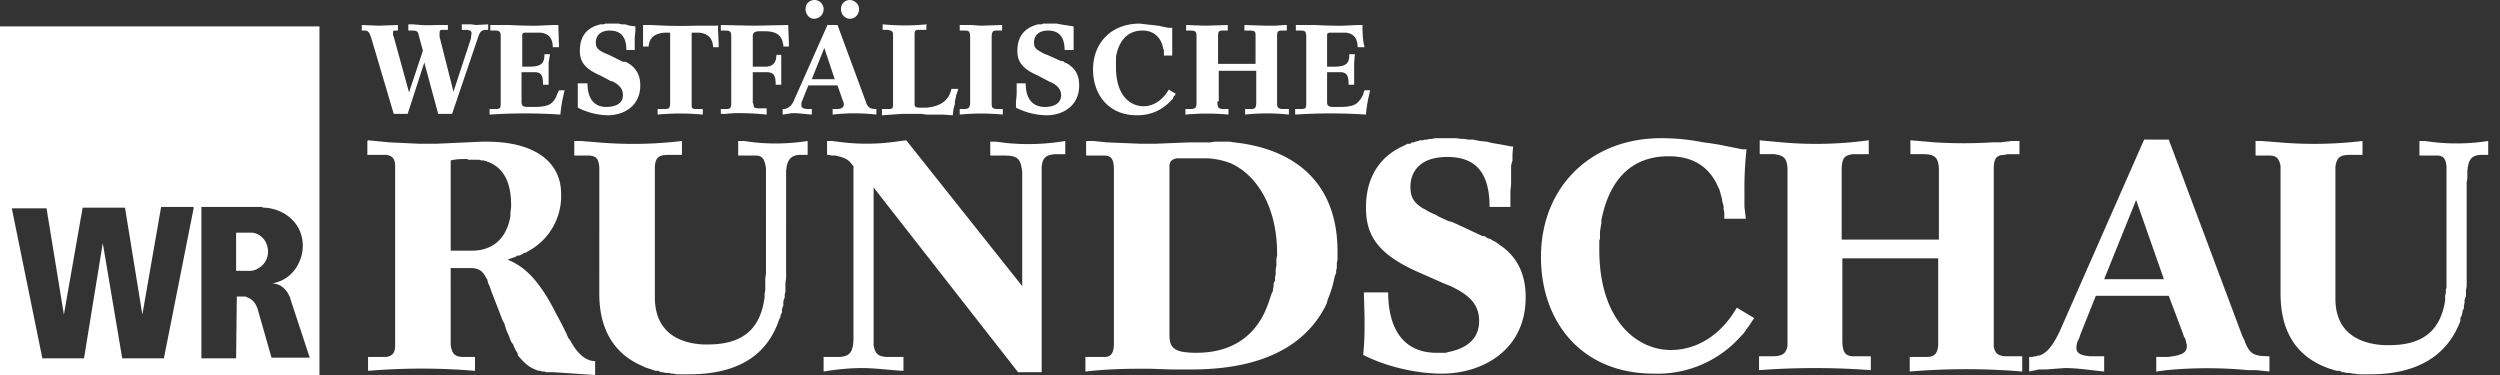 <svg xmlns="http://www.w3.org/2000/svg" width="360" height="54"><rect width="100%" height="100%" fill="#333333" stroke="none"/><path fill="#FFF" d="M46 3.8V54H0V3.8h46zm7 16.4l1 .1 2.1.2 4.3.2h2.4l6.6-.3h.7c7 0 10.7 3 10.7 7.5a9 9 0 01-4.8 8.3l-.3.2h-.2l-.3.2-.4.2h-.3l-.3.2-.3.1-.3.1-.5.2c2.3.9 4.5 2.8 7 7.8l.7 1.3.6 1.2.2.4.2.5.3.4c.8 1.5 2 3 3.6 3V54l-6-.4h-1l-.3-.1H78l-.1-.1h-.3c-1.3-.4-2-1-3-2.2l-.1-.4-.2-.3-.1-.2-.2-.4-.1-.3-.3-.4-.2-.5-.1-.3-.4-.9-.3-1-.2-.3-1.7-4.4-.2-.6-.2-.4-.1-.4v-.1l-.2-.3c-.5-1-1-1.3-2-1.4h-3.1V49.7c.2 1.2.5 1.6 1.6 1.7H68.4v2a92.8 92.8 0 00-15.4 0v-2H55.7c.8-.2 1.1-.5 1.2-1.4v-.3V23.9c0-1-.4-1.5-1.3-1.6h-.3H52.9v-2zm305.3.1v2h-.9c-1.5 0-2 .7-2.1 2.4v1l-.1.5V41.2l-.1.6v.8l-.2.6v.4l-.1.4v.4l-.2.4v.2l-.1.4-.2.4v.4c-1.5 4-5 7.7-13 7.7h-1.7l-.6-.1h-.2l-.5-.1h-.4l-.4-.1h-.2l-.4-.2h-.4c-4.2-1.1-8.1-4-8.1-11.1V23.9c-.2-1-.5-1.4-1.4-1.5h-2.2v-2.1h.8l2.6.2a58.4 58.4 0 0012-.2v2h-1.7c-1.5 0-2 .3-2.2 1.7V43c0 4.9 3.4 6.5 7 6.7h.8c5.4 0 7.4-2.7 8-6.4v-.4-.3l.1-.4v-.5l.1-.3V24c-.1-1.1-.4-1.5-1.2-1.6h-2.7v-2.1h.7l1.6.2a29.6 29.6 0 007.6-.2zm-242 0v2h-1c-1.4 0-2 .7-2.1 2.4V40l-.1.8V42l-.1.4v.4l-.2.6V44l-.1.2-.1.4v.4l-.2.4v.2l-.2.4c-1.4 4.2-4.8 7.9-13 7.9h-1.5-.2l-.6-.1h-.2l-.4-.1h-.4l-.5-.1h-.2l-.4-.2h-.4l-1.5-.5-.4-.2c-3.3-1.4-6.2-4.4-6.2-10.4V24.1c-.1-1.2-.4-1.6-1.4-1.7h-2.2v-2.1h.9l2.5.2a58.4 58.4 0 0012.1-.2v2h-1.8c-1.5 0-2 .3-2.1 1.7v18.8c0 5 3.4 6.6 6.9 6.8h.8c5.7 0 7.6-3 8.1-6.8v-.5l.1-.5v-.5-1.2l.1-.7V24.2c-.2-1.3-.5-1.7-1.3-1.8h-.2-2.5v-2.1h.8l1.5.2a29.6 29.6 0 007.7-.2zm91-.4h2.4l.7.1h.4l.7.1h.6l1 .2 1 .1.8.2 1.2.2 1.6.3h.2l-.1 1v1l-.2.7v2.7l-.1 1v2.3h-3c0-5.5-2.5-7.2-6.1-7.2-4 0-5.3 2.2-5.3 4.3 0 1.5.5 2.3 1.8 3.1l.4.2.3.2.2.1.4.2.5.2.5.3 1.3.6.7.2 4.3 2h.3l.4.3.4.1.3.2.4.2.3.2.4.3.3.2c1.9 1.4 3.4 3.6 3.4 7.3 0 7.6-6.2 11-12.1 11-3.6 0-8-1-11.3-2.7.2-2 .2-3.3.2-5.3l-.1-3.7h3.5c0 4.7 1.8 8.7 7 8.7h1.3l.3-.1c2.1-.4 4.5-1.5 4.5-4.5 0-2.4-1.5-3.7-3.7-4.8l-.4-.2-.5-.2-.5-.2-3.4-1.5c-6-2.6-7.8-5.3-7.8-9.4 0-5 2.6-7.6 5.2-8.8l.4-.2.4-.2h.4l.2-.2h.3l.2-.1.4-.1.3-.1h.4l.3-.1h.3l.4-.1h.3l.5-.1H207.3zm32 0c2 0 4 .2 6 .6l.8.1 1.3.2 2 .4 1 .2.5.1h.6a51.4 51.4 0 00-.3 6.2v2.1l.2 1.7h-3.1V30.6l-.1-.5v-.4l-.1-.4-.1-.3v-.2l-.1-.4-.3-1.1-.2-.4c-1-2.3-3-4.4-7.1-4.4-6.3 0-8.8 4.6-9.7 9.2v.5l-.1.5-.1.7v1l-.1.2V36c0 10 5.3 14.4 10.3 14.4 3.7 0 7.2-2.1 9.5-6.1l2.5 1.5-.4.6-.2.3-.2.3-.3.4-.2.3-.3.4-.3.3a16 16 0 01-12.6 5.4c-10.3 0-16.2-7.4-16.2-16.8 0-10 7.1-17.1 17.3-17.1zm-85.9.3v2H152c-1.4.1-1.9.5-2 1.9v29.5h-3.4L125.8 27V49.7c.2 1.2.6 1.6 1.8 1.7h2.5v2c-2-.1-4-.4-6-.4-1.8 0-3.7.2-5.5.5v-2.1h2.3c1.4-.1 1.9-.6 2-2.4v-.4-24.7l-.2-.2c-.5-.7-1-1-2.4-1.3h-.5l-.5-.1h-.2v-2h.7l1.6.2a30.2 30.2 0 007.6-.1l1.5-.2 16.7 21V24.8c-.2-2-.7-2.4-2.6-2.4h-2v-2h.8l1.6.2a32 32 0 008.4-.3zm3 .1h1l2 .2 4.9.2h2l5-.2h3l.6-.1h2.2l.6.1c8.4.9 14.9 5.5 14.9 15.7v1.2l-.1.5v.7l-.1.4v.3l-.2.5c-.2 1-.5 2.2-1 3.3l-.1.4-.1.3-.2.4c-2.6 5-8.2 9-19.2 9h-3l-2.9-.1h-1.6c-2.6 0-5.2.1-7.8.4v-2.1h2.9c.8-.1 1.1-.5 1.2-1.6V24.4c0-1.5-.4-2-1.4-2h-.3-2.3v-2.1zm152.4-.2h3.5l10.6 28.3.3.6.1.3c.7 1.7 1.3 2 3.5 2v2.2l-1.9-.2h-1.2a62.2 62.2 0 00-11.7 0l-1.5.2v-2.1H312.2c1.7-.2 2.7-.5 2.7-1.5v-.4l-.1-.1v-.2l-.1-.3v-.1l-.2-.3-.2-.6-2-5.3h-10.5l-2.2 5.5-.2.6-.2.4a3 3 0 00-.2 1c0 .8.7 1.1 2 1.2h2v2.2c-2-.2-3.8-.5-5.7-.5l-2.7.2h-1l-1.4.3v-2.1h.5l.3-.1h.3l.1-.1h.3c1-.4 1.8-1.2 2.9-3.5L308.8 20zm-18 .1v2H289l-.3.1c-1.2 0-1.6.5-1.6 2v25.6c.2 1 .6 1.3 1.6 1.4H291.2v2.2a96.6 96.6 0 00-16.2 0v-2.1h2.4c1.1 0 1.6-.4 1.7-1.7v-.3-12.2h-13.8V49c0 1.7.4 2.2 1.4 2.3h2.7v2a108.8 108.8 0 00-16.1 0v-2h1.9c1.5 0 2-.4 2.2-1.5V24.2c-.1-1.4-.5-1.8-1.9-2h-.3-1.8v-2l1 .1 2.2.2a55.5 55.5 0 0012.5-.3v2h-2.3c-1.2.2-1.5.5-1.6 2v10.3h14V24.2c-.1-1.4-.5-2-2.2-2h-1.9v-2l1.2.1 2.3.2a68.3 68.3 0 008.3 0h1.2l1.6-.2h1.1zm-253 9.6H29v21.8h5l.1-8.9H35.4l.1.1h.1l.2.1c.5.2 1 .7 1.3 1.6l2 7h5.5L41.8 43v-.1l-.1-.2c-.3-.7-1-1.8-2.5-1.9 3-.5 4.4-3.2 4.4-5.4 0-3.5-3-5.5-5.8-5.5zm-10 0h-4.6l-2.7 15.5L18 29.9h-6.1L9.2 45.3 6.7 30h-5l4.4 21.6h6l2.7-16.6 2.8 16.6h6l4.3-21.7zm144.6-7H170 169.4c-.7.2-.9.4-1 1v24.5c0 2 1 2.4 3.4 2.5h.5c5.7 0 8.7-3 10.1-6.5l.2-.5.5-1.5.2-.4v-.2l.1-.5v-.4l.2-.4v-.5l.1-.4v-.8l.1-.4v-1l.1-.5v-.3c0-6.7-2.9-11.3-6.7-13a11 11 0 00-3.3-.7h-1.3-.2zm135.2 6L303 40.2h8.6l-4-11.4zM36.2 33.5c.8 0 2.3.7 2.4 2.7 0 2-1.8 2.8-2.5 2.8H34v-5.5h2.3zm31.1-10.6c-1 0-1.5 0-2.4.2v13h3c3.7 0 5.2-2.5 5.6-5v-.4l.1-.9v-.3c0-4.4-2-5.9-4-6.4h-.3L69 23h-.3-1.3zm96.8-19.5l2.7.3 1.4.3h.6v4h-1.2V7.4v-.2l-.1-.2c-.2-1.2-1-2.6-3-2.6-2.5 0-3.5 2-3.8 3.8v1.5c0 4 2 5.6 4 5.6 1.3 0 2.7-.8 3.6-2.4l1 .6-.1.2-.2.2-.1.3c-.9 1-2.4 2.4-5.2 2.4-4 0-6.3-2.9-6.3-6.6 0-3.9 2.7-6.6 6.7-6.6zm-76.7 0h1.7l.4.1h.5l.7.2.8.1v.6l-.1 1v1.8h-1.2c0-2.1-1-2.8-2.4-2.8-1.5 0-2 .9-2 1.7 0 .8.3 1.1 1.4 1.6l.5.2 2 1h.4c1 .5 2.1 1.4 2.1 3.4 0 3-2.4 4.3-4.7 4.3a10 10 0 01-4.3-1.1v-.8-1.2V12h1.4c0 2 .8 3.4 2.7 3.4 1 0 2.4-.3 2.4-1.7 0-1-.6-1.5-1.5-2H88l-1.5-.8c-2.3-1-3-2-3-3.6 0-2.7 1.7-3.5 3-3.8h.4l.3-.1H87.4zm63.2 0h1.6l.5.1.6.1 1.3.2v3.4h-1.3c0-2.1-1-2.8-2.4-2.8-1.5 0-2 .9-2 1.7 0 .8.3 1 1.2 1.5l.4.2.3.1 2 .9h.3l.2.2.3.1c1 .6 1.8 1.4 1.8 3.2 0 3-2.4 4.3-4.7 4.3a10 10 0 01-4.4-1.1v-.8l.1-1.2V12h1.3c0 2 .8 3.4 2.8 3.4.9 0 2.3-.3 2.3-1.7 0-1-.8-1.6-1.8-2l-1.5-.8c-2.3-1-3-2-3-3.6 0-2.7 1.8-3.5 3-3.8h.5l.2-.1h.4zm34.7.2v.8h-.5c-.7 0-.9 0-.9.8v9.6c0 .7.1.8.7.9h1v.8a29 29 0 00-6.3 0v-.8H180.2c.5 0 .7-.2.7-.9v-4.6h-5.4v4.4h-.2c0 1 .2 1 .7 1.1H176.9v.8a33 33 0 00-6.2 0v-.8h.7c.7 0 .9-.2.9-.8V5.2c0-.7-.2-.8-1-.8h-.5v-.8l2.8.1 3.2-.1v.8h-.8c-.5 0-.6.2-.6.8v4h5.4v-4c0-.6 0-.8-.9-.8h-.7v-.8l3.2.1h1.2l1.4-.1h.3zm-41 0v.8h-.8c-.5 0-.6.1-.7.7V14.9c0 .7.2.8 1 .8h.6v.8a32.2 32.2 0 00-6.2 0v-.8h.6c.7 0 .8-.2.9-.7V5.4c0-.9-.2-1-.8-1h-.7v-.8H139.9l1.3.1 3.1-.1zm-25.1 0h1.4l4.1 11.1.1.3c.3.5.5.7 1.4.7v.8a27.3 27.3 0 00-6.3 0v-.8h.6c.6 0 1-.2 1-.6v-.2-.1l-.1-.2-.1-.3-.7-2h-4.2l-.8 2-.2.5v.4c0 .3.3.5 1 .5h.5v.8l-2.2-.2h-.7l-.6.1-.7.1v-.8H113c.6-.2 1-.4 1.4-1.4l4.8-10.8zm77 0c0 1 0 2.1.3 3.2h-1c0-1.5-.8-2-1.7-2.1h-.3H191.8c-.5 0-.7 0-.7.4v4.5h1c1.9 0 2.2-.6 2.2-1.8h.8L195 9v3.2h-.8c0-1.4-.3-1.7-1-1.8h-2.1v4.3c0 .5.2.7.9.7h1c.8 0 1.7-.1 2.2-.4.6-.4.9-1 1.1-1.4l.1-.4.1-.2h.8c-.3 1.3-.5 2.2-.6 3.5a77.1 77.1 0 00-10.2 0v-.8h.8c.7 0 .8-.1.8-.8V5.2c0-.6-.2-.8-.7-.8h-.8v-.8h2.8a56.4 56.4 0 004 .1l2.2-.1h.6zm-92.8 0v.6l.1 2.6h-.8c-.1-1.6-1.1-2-2-2.1h-1.1V15c0 .5 0 .7.6.7h1v.8a34.1 34.1 0 00-6.5 0v-.8h.9c.6 0 .8 0 .9-.6V4.7h-.3-.5c-1.1.1-2.2.5-2.3 2h-.8V3.6h1.1l2.2.1a64.5 64.5 0 004.2 0h3.2zm-23 0l.1 3.2h-.9c0-1.5-.8-2-1.8-2.1h-.2H75.9c-.5 0-.7 0-.7.4v4.5h1c1.9 0 2.2-.6 2.2-1.8h.8L79 9v3.2h-.8c0-1.4-.3-1.7-1-1.8h-2.1v4.3c0 .5.2.7.9.7h1c.8 0 1.7-.1 2.2-.4.6-.4.9-1 1-1.4l.2-.4.1-.2h.8c-.3 1.3-.5 2.2-.6 3.5a77.1 77.1 0 00-10.2 0v-.8h.8c.7 0 .8-.1.8-.8V5.2c0-.6-.2-.8-.7-.8h-.8v-.8h2.8a56.4 56.4 0 004 .1l2.2-.1h.6zm53 0v.7h-1.2c-.4 0-.5.2-.5.7V15c0 .4.2.5.7.5h1c1.3-.1 3.2-.6 3.6-2.7h1l-.3.9-.1.5-.1.4v.4l-.2.7-.1.9-1.4-.1H133.4l-.7-.1h-2.8l-2.9.2v-.9h1c.5 0 .6-.1.6-.7V5c0-.5-.2-.6-.8-.7h-.7v-.8a32.2 32.2 0 006.4 0zm-19.9 0l.1 2.6v.5h-.8v-.2c-.2-1.2-.7-2-2.7-2h-.7c-.7 0-1 .2-1 .7v4.4h1.8c.8 0 1.6-.3 1.6-1.7h.7v4.3h-.8c0-1.4-.3-1.7-1.1-1.8h-2.2v4.4l.1.2c0 .5.2.6.8.6h1.1v.9a39 39 0 00-4.8-.2l-1.2.1h-.6v-.7h.7c.6 0 .8-.1.8-.8V5.6c0-1 0-1.2-.9-1.2h-.6v-.8l4.8.1 4.9-.1zm-43.2-.1v.8H70c-.6 0-.9.2-1.2 1.2l-3.7 10.9h-2l-2-7.4-2.4 7.4h-2L53.5 5.6c-.3-1-.5-1.2-1-1.2h-.4v-.8l2.5.1 2.7-.1v.8H57c-.3 0-.4 0-.4.3v.4l.1.2 2.2 8 2-6-.6-2.2c-.1-.6-.3-.7-1-.7h-.3-.2v-.9h.6l1.2.1a19.5 19.5 0 002.2 0h1.7v.7h-.8c-.3 0-.4.1-.4.4v.6l2 7.9 2.5-7.6.1-.8c0-.4-.3-.5-1-.5h-.4v-.8h1.3l.8.1 1.8-.1zm48.4 3.4l-1.8 4.5h3.3l-1.5-4.5zM117.3 0c.7 0 1.3.6 1.3 1.3 0 .8-.6 1.4-1.4 1.4-.7 0-1.2-.7-1.2-1.4 0-.8.6-1.3 1.3-1.3zm5 0c.8 0 1.4.6 1.4 1.3 0 .7-.5 1.4-1.3 1.4-.7 0-1.3-.6-1.3-1.4 0-.7.5-1.3 1.3-1.3z"/></svg>